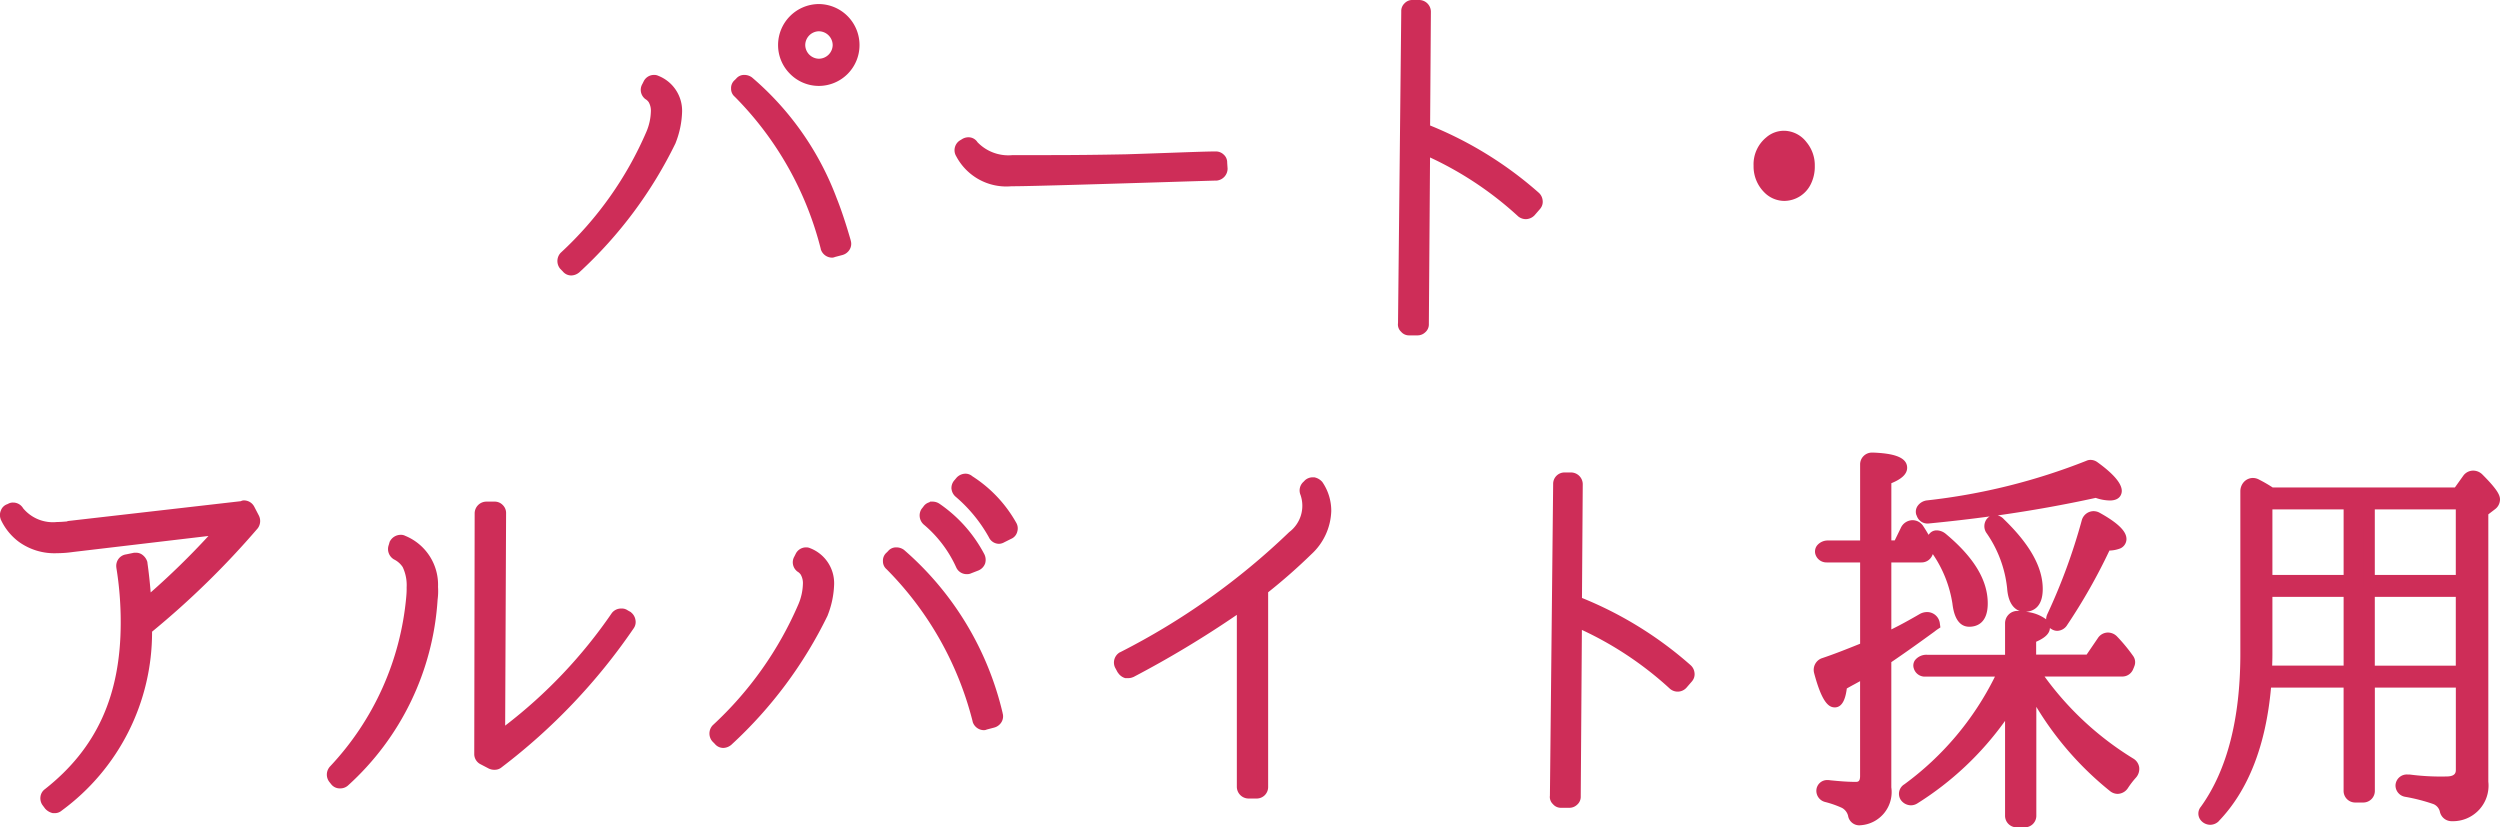 <svg xmlns="http://www.w3.org/2000/svg" width="148.16" height="49.028" viewBox="0 0 148.16 49.028">
  <g id="グループ_6182" data-name="グループ 6182" transform="translate(-981.061 -595.05)">
    <g id="グループ_6181" data-name="グループ 6181">
      <g id="グループ_6180" data-name="グループ 6180">
        <path id="パス_16242" data-name="パス 16242" d="M-25.416-17.448a1.178,1.178,0,0,1,1.176,1.176,1.173,1.173,0,0,1-1.176,1.152,1.168,1.168,0,0,1-1.152-1.152A1.173,1.173,0,0,1-25.416-17.448Zm0,3.24a2.064,2.064,0,0,0,2.064-2.064,2.069,2.069,0,0,0-2.064-2.088,2.085,2.085,0,0,0-2.064,2.088A2.079,2.079,0,0,0-25.416-14.208Zm.792,10.176c.024,0,.048-.024.072-.024l.456-.12a.383.383,0,0,0,.216-.168.33.33,0,0,0,.024-.264,17.978,17.978,0,0,0-5.736-9.48.405.405,0,0,0-.24-.072.261.261,0,0,0-.216.1l-.12.12a.278.278,0,0,0-.1.24.261.261,0,0,0,.1.216A19.939,19.939,0,0,1-24.96-4.3.36.36,0,0,0-24.624-4.032ZM-40.08-2.976a.426.426,0,0,0,.24-.1,25.088,25.088,0,0,0,5.616-7.536,5.058,5.058,0,0,0,.36-1.728,1.859,1.859,0,0,0-1.2-1.8.216.216,0,0,0-.12-.024.333.333,0,0,0-.288.168l-.1.192a.335.335,0,0,0,.072.432.966.966,0,0,1,.312.312,1.334,1.334,0,0,1,.168.72,3.652,3.652,0,0,1-.288,1.32,21.451,21.451,0,0,1-5.16,7.3.365.365,0,0,0,0,.48l.144.144A.3.3,0,0,0-40.08-2.976Zm26.16-5.28c1.56,0,10.992-.312,12.048-.336a.365.365,0,0,0,.336-.36l-.024-.336a.278.278,0,0,0-.1-.24.308.308,0,0,0-.24-.1c-.768,0-2.952.1-5.28.168-1.176.024-2.712.048-4.512.048H-13.92A2.841,2.841,0,0,1-16.3-10.32a.276.276,0,0,0-.264-.144.383.383,0,0,0-.192.072l-.12.072a.342.342,0,0,0-.1.456,3.018,3.018,0,0,0,2.976,1.608ZM10.056.576a.308.308,0,0,0,.24-.1.278.278,0,0,0,.1-.24l.072-10.392a20.574,20.574,0,0,1,5.808,3.768.387.387,0,0,0,.216.072.385.385,0,0,0,.264-.12l.312-.36a.29.29,0,0,0,.072-.24.333.333,0,0,0-.12-.24,22.186,22.186,0,0,0-6.552-4.008l.048-6.984a.343.343,0,0,0-.336-.336H9.792a.278.278,0,0,0-.24.1.278.278,0,0,0-.1.24L9.264.24a.245.245,0,0,0,.1.24.261.261,0,0,0,.216.1ZM31.8-10.848a1.261,1.261,0,0,0-.84.312,1.713,1.713,0,0,0-.624,1.416,1.81,1.81,0,0,0,.528,1.32,1.333,1.333,0,0,0,.936.408,1.415,1.415,0,0,0,1.272-.816,2.012,2.012,0,0,0,.192-.912,1.8,1.8,0,0,0-.408-1.176A1.367,1.367,0,0,0,31.8-10.848ZM-70.7,28.888a.273.273,0,0,0,.192-.072A12.776,12.776,0,0,0-65.28,18.3a49.157,49.157,0,0,0,6.336-6.168.367.367,0,0,0,.024-.384l-.264-.5a.346.346,0,0,0-.312-.192.024.024,0,0,0-.024.024l-10.248,1.176-.024.024c-.264.024-.528.048-.768.048a2.6,2.6,0,0,1-2.3-.984.333.333,0,0,0-.288-.168.216.216,0,0,0-.12.024l-.1.048a.26.26,0,0,0-.192.192.335.335,0,0,0,0,.264,3.1,3.1,0,0,0,.96,1.176,3.267,3.267,0,0,0,2.04.6,6.647,6.647,0,0,0,.936-.072l8.928-1.056A43.914,43.914,0,0,1-65.3,16.864c-.048-.768-.12-1.584-.24-2.424a.432.432,0,0,0-.144-.216.273.273,0,0,0-.192-.072h-.072l-.456.1a.332.332,0,0,0-.288.384,20.456,20.456,0,0,1,.264,3.312c0,4.44-1.488,7.68-4.632,10.152a.336.336,0,0,0-.072.456l.144.192a.5.5,0,0,0,.24.144Zm26.088-2.568a.273.273,0,0,0,.192-.072,35.106,35.106,0,0,0,7.752-8.16.3.3,0,0,0,.048-.24.366.366,0,0,0-.144-.24l-.168-.1a.259.259,0,0,0-.192-.048.344.344,0,0,0-.264.12,29.6,29.6,0,0,1-6.96,7.176l.048-13.3a.308.308,0,0,0-.1-.24.308.308,0,0,0-.24-.1h-.48a.343.343,0,0,0-.336.336L-45.48,25.72a.322.322,0,0,0,.192.312l.5.264A.408.408,0,0,0-44.616,26.32Zm-9.168,1.1a.335.335,0,0,0,.216-.072,15.9,15.9,0,0,0,5.208-10.8,3.435,3.435,0,0,0,.024-.7,2.79,2.79,0,0,0-1.752-2.736.18.18,0,0,0-.12-.024.375.375,0,0,0-.312.192l-.048.168a.355.355,0,0,0,.144.432,1.682,1.682,0,0,1,.648.576,2.8,2.8,0,0,1,.288,1.392,4.82,4.82,0,0,1-.024.576,17.176,17.176,0,0,1-4.632,10.3.361.361,0,0,0,0,.456l.1.12a.3.3,0,0,0,.24.12Zm39.048-14.5a.341.341,0,0,0,.144-.048l.432-.216a.274.274,0,0,0,.168-.192.33.33,0,0,0-.024-.264,7.5,7.5,0,0,0-2.52-2.664.273.273,0,0,0-.192-.072.385.385,0,0,0-.264.12l-.12.144a.344.344,0,0,0-.1.24.383.383,0,0,0,.12.24,9.09,9.09,0,0,1,2.064,2.52A.312.312,0,0,0-14.736,12.928Zm-1.9,1.8a.216.216,0,0,0,.12-.024l.432-.168a.372.372,0,0,0,.192-.192.4.4,0,0,0-.024-.288A8.144,8.144,0,0,0-18.456,11.2a.387.387,0,0,0-.216-.072.084.084,0,0,1-.048.024.276.276,0,0,0-.216.144l-.1.12a.368.368,0,0,0,.072.456,7.514,7.514,0,0,1,2.016,2.664A.322.322,0,0,0-16.632,14.728Zm1.008,9.24c.024,0,.048-.024.072-.024l.456-.12a.383.383,0,0,0,.216-.168.33.33,0,0,0,.024-.264,17.978,17.978,0,0,0-5.736-9.48.405.405,0,0,0-.24-.072.261.261,0,0,0-.216.1l-.12.12a.278.278,0,0,0-.1.24.261.261,0,0,0,.1.216A19.939,19.939,0,0,1-15.96,23.7.36.36,0,0,0-15.624,23.968ZM-31.08,25.024a.426.426,0,0,0,.24-.1,25.088,25.088,0,0,0,5.616-7.536,5.058,5.058,0,0,0,.36-1.728,1.859,1.859,0,0,0-1.2-1.8.216.216,0,0,0-.12-.024.333.333,0,0,0-.288.168l-.1.192a.335.335,0,0,0,.072.432.966.966,0,0,1,.312.312,1.334,1.334,0,0,1,.168.72,3.652,3.652,0,0,1-.288,1.32,21.451,21.451,0,0,1-5.16,7.3.365.365,0,0,0,0,.48l.144.144A.3.3,0,0,0-31.08,25.024Zm31.608,3a.328.328,0,0,0,.336-.336V16.144A.3.3,0,0,0,.84,16a33.626,33.626,0,0,0,2.688-2.352,3.276,3.276,0,0,0,1.08-2.3,2.662,2.662,0,0,0-.456-1.512.5.5,0,0,0-.24-.144H3.864a.335.335,0,0,0-.216.072l-.1.1a.341.341,0,0,0-.1.384,2.291,2.291,0,0,1-.744,2.592,41.914,41.914,0,0,1-10.1,7.176.351.351,0,0,0-.144.456l.144.264A.427.427,0,0,0-7.2,20.9h.1a.356.356,0,0,0,.168-.024A58.39,58.39,0,0,0-.288,16.816V27.688a.349.349,0,0,0,.36.336Zm18.528.552a.308.308,0,0,0,.24-.1.278.278,0,0,0,.1-.24l.072-10.392a20.574,20.574,0,0,1,5.808,3.768.354.354,0,0,0,.48-.048l.312-.36a.29.29,0,0,0,.072-.24.333.333,0,0,0-.12-.24,22.185,22.185,0,0,0-6.552-4.008l.048-6.984a.343.343,0,0,0-.336-.336h-.384a.328.328,0,0,0-.336.336l-.192,18.5a.245.245,0,0,0,.1.24.261.261,0,0,0,.216.1Zm26.184.792a.34.34,0,0,0,.36.36h.432a.34.34,0,0,0,.36-.36V21.592a18.686,18.686,0,0,0,4.944,6.072.361.361,0,0,0,.552-.12,5.433,5.433,0,0,1,.48-.624A.383.383,0,0,0,52.3,26.3a18.49,18.49,0,0,1-5.736-5.5h5.28a.346.346,0,0,0,.312-.192l.072-.168a.291.291,0,0,0-.024-.312,9.666,9.666,0,0,0-.912-1.1.371.371,0,0,0-.6.048L49.92,20.2H46.392V18.856c.552-.216.816-.408.816-.6,0-.336-.5-.552-1.536-.648a.379.379,0,0,0-.432.384V20.2H40.272c-.312,0-.528.168-.456.36a.331.331,0,0,0,.312.24h4.728a18.2,18.2,0,0,1-5.736,7.008.314.314,0,0,0-.144.408.372.372,0,0,0,.528.144,18.179,18.179,0,0,0,5.736-5.736Zm-5.3-15.336a.346.346,0,0,0,.312-.192l.072-.168a.409.409,0,0,0,0-.24,9.414,9.414,0,0,0-.576-1.008.4.4,0,0,0-.72.072l-.456.936H37.8V9.448c.624-.216.936-.456.936-.672,0-.312-.552-.5-1.68-.552a.355.355,0,0,0-.408.36v4.848H34.416c-.288,0-.48.168-.432.36a.339.339,0,0,0,.336.24h2.328v5.4c-.888.36-1.728.7-2.52.96a.39.39,0,0,0-.216.456c.312,1.176.624,1.776.888,1.776.192,0,.312-.336.384-.984.144-.1.648-.36,1.464-.816V27.04c0,.456-.216.7-.624.7-.528,0-1.032-.048-1.536-.1-.24-.048-.432.072-.432.264a.334.334,0,0,0,.264.336,6.21,6.21,0,0,1,1.08.384,1.105,1.105,0,0,1,.528.7c.048.192.168.312.36.288,1.008-.1,1.512-.744,1.512-1.9V20.1c1.032-.7,1.9-1.32,2.688-1.9.12-.1.192-.144.192-.144a.427.427,0,0,0-.648-.336A24.991,24.991,0,0,1,37.8,18.9V14.032Zm4.152-2.016a.363.363,0,0,0-.024.408,7.319,7.319,0,0,1,1.3,3.456c.048.72.312,1.08.672,1.08.5,0,.744-.336.744-1.008,0-1.176-.744-2.472-2.208-3.888a.322.322,0,0,0-.456-.072Zm-3.432.912a.325.325,0,0,0,0,.408,7.88,7.88,0,0,1,1.464,3.48c.1.7.288,1.032.648,1.032.5,0,.744-.336.744-1.032,0-1.272-.792-2.544-2.376-3.864-.192-.144-.384-.144-.456-.048Zm7.176,5.112a.321.321,0,0,0,.456-.144,33.617,33.617,0,0,0,2.568-4.56c.6,0,.888-.12.888-.336,0-.312-.48-.744-1.392-1.248a.377.377,0,0,0-.576.24,35.265,35.265,0,0,1-2.064,5.616A.33.33,0,0,0,47.832,18.04Zm-7.848-6.552a.318.318,0,0,0,.36.24,82.137,82.137,0,0,0,9.936-1.536,2.457,2.457,0,0,0,.816.168q.36,0,.36-.216c0-.288-.432-.792-1.3-1.416a.3.3,0,0,0-.312-.048,37.1,37.1,0,0,1-9.528,2.376c-.24.024-.408.216-.36.384Zm20.664-1.2a8.049,8.049,0,0,0-.864-.5.4.4,0,0,0-.6.384v9.624c0,3.984-.816,7.056-2.4,9.264-.1.144-.12.288-.024.384a.365.365,0,0,0,.552.024c1.752-1.824,2.76-4.512,3.024-8.016H65.3V27.9a.34.34,0,0,0,.36.36H66.1a.34.34,0,0,0,.36-.36V21.448h5.5v5.208c0,.5-.312.768-.912.768a14.374,14.374,0,0,1-2.232-.12c-.24-.024-.432.1-.432.288a.337.337,0,0,0,.288.336,11.214,11.214,0,0,1,1.752.456,1,1,0,0,1,.576.672.361.361,0,0,0,.36.312,1.763,1.763,0,0,0,1.824-1.992V11.368l.528-.408a.378.378,0,0,0,.168-.312q0-.288-.936-1.224a.384.384,0,0,0-.6.024l-.6.84Zm5.808,10.56V16.072h5.5v4.776Zm0-9.96h5.5v4.584h-5.5Zm-6.072,4.584V10.888H65.3v4.584Zm-.024,5.376c0-.24.024-.576.024-1.032V16.072H65.3v4.776Z" transform="translate(1055 614)" fill="#ce2d58"/>
      </g>
    </g>
    <g id="グループ_6183" data-name="グループ 6183" transform="translate(-0.001)">
      <g id="グループ_6179" data-name="グループ 6179">
        <path id="パート_アルバイト採用_-_アウトライン" data-name="パート・
アルバイト採用 - アウトライン" d="M9.792-18.95h.384a.7.7,0,0,1,.686.686l-.046,6.751a22.4,22.4,0,0,1,6.428,3.975l.02.018a.7.7,0,0,1,.221.445.633.633,0,0,1-.129.476l-.012.018L17-6.185a.735.735,0,0,1-.511.223.732.732,0,0,1-.41-.131l-.018-.012-.017-.014a20.437,20.437,0,0,0-5.232-3.5L10.742.242a.619.619,0,0,1-.22.506.656.656,0,0,1-.466.178h-.48A.609.609,0,0,1,9.093.707.579.579,0,0,1,8.914.2l.192-18.472a.627.627,0,0,1,.2-.486A.63.63,0,0,1,9.792-18.95Zm.37.7H9.806L9.614.226h.428l.076-10.909.485.209A20.792,20.792,0,0,1,16.48-6.667l.005,0,.013-.01L16.785-7v0l-.009-.01a21.872,21.872,0,0,0-6.446-3.94l-.218-.09Zm-35.578-.46A2.429,2.429,0,0,1-23-16.272a2.417,2.417,0,0,1-2.414,2.414,2.4,2.4,0,0,1-1.7-.712,2.4,2.4,0,0,1-.712-1.7A2.429,2.429,0,0,1-25.416-18.71Zm0,4.152A1.716,1.716,0,0,0-23.7-16.272a1.728,1.728,0,0,0-1.714-1.738,1.728,1.728,0,0,0-1.714,1.738A1.737,1.737,0,0,0-25.416-14.558Zm0-3.24a1.528,1.528,0,0,1,1.526,1.526,1.516,1.516,0,0,1-1.526,1.5,1.522,1.522,0,0,1-1.5-1.5A1.516,1.516,0,0,1-25.416-17.8Zm0,2.328a.825.825,0,0,0,.826-.8.827.827,0,0,0-.826-.826.825.825,0,0,0-.8.826A.823.823,0,0,0-25.416-15.47Zm-9.768.96a.556.556,0,0,1,.26.053,2.222,2.222,0,0,1,1.41,2.121,5.424,5.424,0,0,1-.382,1.85l0,.008a25.594,25.594,0,0,1-5.7,7.657l-.023.023-.027.018a.752.752,0,0,1-.434.155.646.646,0,0,1-.506-.241l-.147-.149a.716.716,0,0,1,0-.928l.023-.025a21.127,21.127,0,0,0,5.083-7.18,3.3,3.3,0,0,0,.262-1.187,1.007,1.007,0,0,0-.115-.535l0-.005a.629.629,0,0,0-.206-.2l-.029-.019-.025-.025a.683.683,0,0,1-.13-.852l.088-.176A.681.681,0,0,1-35.184-14.51Zm.633,3.777a4.736,4.736,0,0,0,.337-1.6,1.516,1.516,0,0,0-.961-1.468l-.086.172a1.288,1.288,0,0,1,.376.393,1.671,1.671,0,0,1,.219.9,4,4,0,0,1-.313,1.45,21.758,21.758,0,0,1-5.222,7.4.012.012,0,0,0,0,.015l.132.132.008-.005A24.857,24.857,0,0,0-34.551-10.733Zm4.719-3.777a.759.759,0,0,1,.434.131l.018.012.017.014a17.454,17.454,0,0,1,5.016,7.166c.229.562.54,1.481.827,2.483l0,.012a.657.657,0,0,1-.072.543.72.72,0,0,1-.422.313l-.444.117a.407.407,0,0,1-.169.038.706.706,0,0,1-.668-.5l0-.014a19.59,19.59,0,0,0-5.1-9.024.609.609,0,0,1-.216-.481.622.622,0,0,1,.216-.505l.084-.084A.609.609,0,0,1-29.832-14.51Zm.032.7-.009,0-.092.092A20.239,20.239,0,0,1-24.626-4.4v0h.005l.427-.112v-.006A17.683,17.683,0,0,0-29.8-13.805ZM31.8-11.2a1.7,1.7,0,0,1,1.32.673,2.138,2.138,0,0,1,.494,1.405,2.339,2.339,0,0,1-.229,1.069l-.008.016a1.766,1.766,0,0,1-1.577.994,1.675,1.675,0,0,1-1.183-.511,2.165,2.165,0,0,1-.631-1.567,2.062,2.062,0,0,1,.75-1.685A1.6,1.6,0,0,1,31.8-11.2Zm.963,2.826a1.668,1.668,0,0,0,.151-.748,1.446,1.446,0,0,0-.325-.95A1.02,1.02,0,0,0,31.8-10.5a.913.913,0,0,0-.618.233,1.365,1.365,0,0,0-.5,1.145,1.46,1.46,0,0,0,.425,1.073.981.981,0,0,0,.689.305A1.073,1.073,0,0,0,32.763-8.372ZM-16.56-10.814a.63.63,0,0,1,.552.292,2.538,2.538,0,0,0,2.092.764h2.228c1.451,0,2.925-.016,4.5-.048.908-.028,1.8-.06,2.588-.088,1.243-.045,2.225-.08,2.7-.08A.656.656,0,0,1-1.43-9.8a.616.616,0,0,1,.22.495l.024.35a.715.715,0,0,1-.643.707l-.035,0c-.313.007-1.382.04-2.735.082-3.273.1-8.219.254-9.321.254h-.072a3.356,3.356,0,0,1-3.275-1.775.689.689,0,0,1,.2-.93l.014-.009.114-.068A.713.713,0,0,1-16.56-10.814Zm4.872,1.756h-2.239a3.17,3.17,0,0,1-2.636-1.036l0,0-.1.059a2.669,2.669,0,0,0,2.672,1.431h.072c1.091,0,6.03-.153,9.3-.254C-3.3-8.9-2.248-8.933-1.9-8.941a.048.048,0,0,0,.018-.008l-.023-.325c-.466,0-1.436.035-2.66.079-.789.028-1.682.06-2.6.089C-8.754-9.074-10.232-9.058-11.688-9.058Zm48.7,16.93.068,0c.936.04,2.007.18,2.007.9,0,.36-.307.66-.936.915v3.391h.2l.359-.737a.774.774,0,0,1,.7-.462.749.749,0,0,1,.628.347c.106.159.212.332.318.519l.03-.04.038-.041a.544.544,0,0,1,.419-.182.864.864,0,0,1,.507.185l.014.011c1.684,1.4,2.5,2.755,2.5,4.133,0,1.2-.685,1.382-1.094,1.382-.811,0-.949-1-.995-1.334v-.009a7.117,7.117,0,0,0-1.167-2.96L40.56,14l-.012.02a.688.688,0,0,1-.612.362H38.15v3.97c.5-.244,1.043-.541,1.706-.926l.029-.015a.91.91,0,0,1,.383-.088.76.76,0,0,1,.759.692l.031.218-.184.122s-.063.043-.168.126l-.013.01c-.759.552-1.578,1.144-2.544,1.8v7.422a1.97,1.97,0,0,1-1.824,2.244.733.733,0,0,1-.085.005.672.672,0,0,1-.652-.556V29.4a.747.747,0,0,0-.36-.47,5.86,5.86,0,0,0-1-.351.684.684,0,0,1-.522-.674.639.639,0,0,1,.678-.625.875.875,0,0,1,.153.014c.5.048.981.093,1.487.093.135,0,.274,0,.274-.346V21.418l-.337.185c-.188.1-.343.188-.449.248-.058.449-.2,1.122-.712,1.122-.339,0-.75-.242-1.226-2.036v0a.736.736,0,0,1,.418-.863l.027-.01c.715-.238,1.486-.543,2.281-.864V14.382H34.32a.685.685,0,0,1-.668-.479l-.008-.026a.587.587,0,0,1,.109-.506.824.824,0,0,1,.662-.289H36.3v-4.5A.7.7,0,0,1,37.011,7.872Zm1.335.918a3.291,3.291,0,0,0-1.305-.216h-.02a.086.086,0,0,0-.022,0,.045.045,0,0,0,0,.011V19.668l-.219.089c-.874.354-1.725.695-2.517.96a.047.047,0,0,0-.011.046,5.693,5.693,0,0,0,.5,1.37,3.843,3.843,0,0,0,.089-.531l.018-.162.136-.09c.1-.064.3-.175.635-.359.229-.125.513-.281.853-.471L37,20.227V27.04a.939.939,0,0,1-.974,1.046c-.415,0-.817-.029-1.207-.064a5.5,5.5,0,0,1,.74.289l.031.018a1.441,1.441,0,0,1,.68.909c0,.008,0,.014.006.02.511-.052,1.176-.277,1.176-1.546V19.918l.154-.1c.847-.571,1.582-1.095,2.26-1.586-.748.426-1.351.738-1.92.995l-.494.223V9.2l.236-.082A2.08,2.08,0,0,0,38.346,8.79Zm1.642,4.761a9.008,9.008,0,0,0-.535-.933c-.009-.013-.026-.035-.046-.035s-.045.016-.065.06l0,.007-.5,1.033h1.1l0-.006.05-.118S39.988,13.553,39.988,13.551Zm2.78,3.947c.157,0,.394,0,.394-.682,0-1.1-.669-2.225-2.045-3.421a7.932,7.932,0,0,1,1.35,3.377C42.505,17.046,42.594,17.5,42.768,17.5Zm7.189-9.193h0a.7.7,0,0,1,.41.14c.955.69,1.44,1.262,1.44,1.7,0,.095-.034.566-.71.566a2.671,2.671,0,0,1-.837-.155c-1.826.4-3.769.752-5.81,1.04a.724.724,0,0,1,.372.228c1.551,1.5,2.3,2.853,2.3,4.13,0,1.1-.589,1.327-1,1.355a2.353,2.353,0,0,1,1.2.443.749.749,0,0,1,.061-.279l.005-.012a34.856,34.856,0,0,0,2.043-5.56.732.732,0,0,1,.7-.558.761.761,0,0,1,.385.108c1.4.777,1.568,1.258,1.568,1.552a.611.611,0,0,1-.442.575,1.879,1.879,0,0,1-.568.1,34.175,34.175,0,0,1-2.5,4.406.714.714,0,0,1-.595.352.628.628,0,0,1-.332-.1.6.6,0,0,1-.1-.067c-.013.38-.391.627-.816.814v.76h2.993l.664-.975a.717.717,0,0,1,.6-.331.76.76,0,0,1,.537.233l.008.009a9.88,9.88,0,0,1,.941,1.14.633.633,0,0,1,.064.645l0,.008-.081.19-.012.02a.688.688,0,0,1-.612.362H47.231A18.262,18.262,0,0,0,52.48,26a.729.729,0,0,1,.358.515.78.78,0,0,1-.208.639,5.069,5.069,0,0,0-.45.586.747.747,0,0,1-.617.358.727.727,0,0,1-.436-.152l-.009-.007a18.96,18.96,0,0,1-4.375-5v6.433a.687.687,0,0,1-.71.71H45.6a.687.687,0,0,1-.71-.71v-5.6a18.417,18.417,0,0,1-5.2,4.892.72.72,0,0,1-.381.112.748.748,0,0,1-.629-.367l0-.005a.658.658,0,0,1,.241-.873A17.554,17.554,0,0,0,44.29,21.15H40.128a.677.677,0,0,1-.642-.474.548.548,0,0,1,.066-.5.86.86,0,0,1,.72-.321H44.89V17.992a.729.729,0,0,1,.737-.736c.027,0,.053,0,.08,0l.06.006c-.295-.1-.691-.411-.755-1.358a7.009,7.009,0,0,0-1.238-3.289l-.009-.014a.711.711,0,0,1,.051-.807l.026-.029.053-.05a.641.641,0,0,1,.088-.059q-1.754.238-3.6.416a.71.71,0,0,1-.091.006.67.67,0,0,1-.635-.461l-.026-.053-.009-.031a.6.6,0,0,1,.087-.5.79.79,0,0,1,.566-.329A36.531,36.531,0,0,0,49.7,8.362.588.588,0,0,1,49.957,8.305Zm1.084,1.7a4.419,4.419,0,0,0-1.083-.995,35.9,35.9,0,0,1-8.94,2.295A80.863,80.863,0,0,0,50.2,9.85l.1-.022.1.034A2.3,2.3,0,0,0,51.041,10.009Zm.321,2.926a3.326,3.326,0,0,0-1.179-.876l-.011-.006a.07.07,0,0,0-.031-.012c-.005,0-.019.013-.027.044a35.881,35.881,0,0,1-1.916,5.31,32.11,32.11,0,0,0,2.34-4.2l.093-.206h.226A1.849,1.849,0,0,0,51.362,12.935Zm-5.33,3.675c.157,0,.394,0,.394-.658a5.271,5.271,0,0,0-1.868-3.405,7.509,7.509,0,0,1,1.151,3.3v.006C45.739,16.307,45.869,16.61,46.032,16.61Zm.8,1.631a2.5,2.5,0,0,0-1.191-.285h-.013c-.031,0-.037.011-.037.036V20.55h-.224l-.195.4a18.517,18.517,0,0,1-5.517,6.9,17.916,17.916,0,0,0,5.291-5.412l.645-1.014v7.946s0,.007,0,.01h.451s0-.006,0-.01V21.592l.549-.133q-.164-.229-.321-.464L45.9,20.45h.138V18.617l.222-.087A2.136,2.136,0,0,0,46.831,18.241Zm4.206,1.027A.082.082,0,0,0,51,19.244a.109.109,0,0,0-.019.022l-.806,1.184h1.664l0-.006.058-.135A9.262,9.262,0,0,0,51.037,19.268Zm1.109,7.351a.169.169,0,0,0-.03-.023,19.01,19.01,0,0,1-5.065-4.52,18.3,18.3,0,0,0,4.5,5.31l.01.006a.19.19,0,0,0,.037-.043,5.813,5.813,0,0,1,.51-.662.141.141,0,0,0,.04-.068ZM72.638,8.941a.772.772,0,0,1,.545.235c.862.862,1.039,1.212,1.039,1.471a.728.728,0,0,1-.3.585l0,0-.392.3V27.376a2.108,2.108,0,0,1-2.153,2.341h-.021a.71.71,0,0,1-.7-.577.645.645,0,0,0-.373-.434,10.677,10.677,0,0,0-1.675-.433.683.683,0,0,1-.579-.681.67.67,0,0,1,.722-.641c.031,0,.063,0,.095,0l.019,0a14.164,14.164,0,0,0,2.178.116c.562,0,.562-.262.562-.418V21.8h-4.8V27.9a.687.687,0,0,1-.71.71h-.432a.687.687,0,0,1-.71-.71V21.8h-4.3c-.308,3.431-1.348,6.091-3.094,7.908l0,.005a.721.721,0,0,1-.511.217.731.731,0,0,1-.546-.252.625.625,0,0,1-.009-.815l.007-.01c1.549-2.159,2.334-5.207,2.334-9.06V10.168a.815.815,0,0,1,.209-.553.729.729,0,0,1,.535-.239h0a.759.759,0,0,1,.371.1,8.366,8.366,0,0,1,.8.463h10.8l.5-.7A.724.724,0,0,1,72.638,8.941Zm.88,1.715a4.052,4.052,0,0,0-.83-.985.087.087,0,0,0-.05-.03c-.008,0-.016.008-.021.015l-.63.882H72.3V26.656c0,.7-.472,1.118-1.262,1.118-.51,0-1.07,0-1.644-.048a8.862,8.862,0,0,1,1.145.332l.021.009a1.351,1.351,0,0,1,.769.9.2.2,0,0,0,.017.046,1.417,1.417,0,0,0,1.478-1.642V11.2l.661-.511A.244.244,0,0,0,73.518,10.656Zm-13.127-.118a7.67,7.67,0,0,0-.764-.441l-.02-.011a.067.067,0,0,0-.029-.011.031.031,0,0,0-.019.012.117.117,0,0,0-.025.081v9.624c0,3.892-.785,7.012-2.333,9.278,1.6-1.752,2.535-4.324,2.786-7.648l.023-.305v-.268c0-.107,0-.228.009-.368.007-.19.015-.406.015-.664V10.538Zm5.715.1h-.452V27.9s0,.007,0,.01h.451s0-.006,0-.01Zm-1.152.6h-4.22v3.884h4.22Zm6.648,0h-4.8v3.884h4.8Zm-6.648,5.184h-4.22v3.394c0,.267-.008.5-.015.682h4.235Zm6.648,0h-4.8V20.5h4.8ZM18.792,9.05h.384a.7.7,0,0,1,.686.686l-.046,6.751a22.4,22.4,0,0,1,6.428,3.975l.02.018a.7.7,0,0,1,.221.445.633.633,0,0,1-.129.476l-.012.018L26,21.815a.7.7,0,0,1-.922.092l-.018-.012-.017-.014a20.437,20.437,0,0,0-5.232-3.5l-.068,9.858a.619.619,0,0,1-.22.506.656.656,0,0,1-.466.178h-.48a.609.609,0,0,1-.483-.219.579.579,0,0,1-.178-.5l.192-18.472a.673.673,0,0,1,.686-.682Zm.37.7h-.356l-.192,18.476h.428l.076-10.909.485.209a20.792,20.792,0,0,1,5.877,3.807l.005,0,.013-.01.286-.33v0l-.009-.01a21.872,21.872,0,0,0-6.446-3.94l-.218-.09Zm-35.89-.628a.628.628,0,0,1,.417.154,7.8,7.8,0,0,1,2.6,2.756.664.664,0,0,1,.061.525.623.623,0,0,1-.368.429l-.415.208a.654.654,0,0,1-.3.085.665.665,0,0,1-.6-.388,8.716,8.716,0,0,0-1.966-2.4.707.707,0,0,1-.243-.43l-.01-.042V9.976a.694.694,0,0,1,.185-.474l.133-.158A.735.735,0,0,1-16.728,9.122Zm2.4,3.237a7.2,7.2,0,0,0-2.4-2.527h0l-.109.13a9.4,9.4,0,0,1,2.121,2.592Zm18.2-3.021h.091L4,9.348a.842.842,0,0,1,.4.236l.023.023.018.027a3.01,3.01,0,0,1,.517,1.71A3.631,3.631,0,0,1,3.775,13.9l0,0a33.728,33.728,0,0,1-2.558,2.251V27.688a.679.679,0,0,1-.686.686H.072a.7.7,0,0,1-.71-.686v-10.2a61.128,61.128,0,0,1-6.133,3.688l-.009,0a.676.676,0,0,1-.325.061h-.153l-.054-.018a.768.768,0,0,1-.373-.306L-7.7,20.9l-.158-.294a.7.7,0,0,1,.292-.9l.008,0A41.662,41.662,0,0,0,2.463,12.586a1.956,1.956,0,0,0,.674-2.2l-.006-.015A.688.688,0,0,1,3.316,9.6L3.4,9.513A.682.682,0,0,1,3.864,9.338Zm.019.721-.022-.017-.076.076a2.639,2.639,0,0,1-.825,2.962A42.321,42.321,0,0,1-7.218,20.312v.005l.123.226,0,0h.024A57.826,57.826,0,0,0-.493,16.532l.555-.4v11.54l.01,0H.514V16.144s0-.009,0-.013L.4,15.9l.224-.176A33.052,33.052,0,0,0,3.282,13.4a2.951,2.951,0,0,0,.976-2.055A2.318,2.318,0,0,0,3.883,10.059Zm-63.379.647a.688.688,0,0,1,.612.362l.01.018.26.5a.721.721,0,0,1-.05.764l-.017.021a50.267,50.267,0,0,1-6.253,6.115,13.094,13.094,0,0,1-5.351,10.6.627.627,0,0,1-.419.155H-70.8l-.042-.01a.842.842,0,0,1-.4-.236l-.018-.018-.17-.228a.712.712,0,0,1-.109-.49.653.653,0,0,1,.265-.442c3.063-2.412,4.49-5.549,4.49-9.87a19.988,19.988,0,0,0-.259-3.256l0-.013a.7.7,0,0,1,.129-.506.672.672,0,0,1,.446-.266l.48-.1h.108a.629.629,0,0,1,.414.151.793.793,0,0,1,.254.377l.01.03,0,.031c.079.554.143,1.136.194,1.765a45.222,45.222,0,0,0,3.424-3.346l-8,.946a7.021,7.021,0,0,1-.981.075,3.6,3.6,0,0,1-2.248-.668,3.454,3.454,0,0,1-1.065-1.3l-.017-.034-.009-.037a.683.683,0,0,1,.016-.487.612.612,0,0,1,.386-.38l.069-.034a.556.556,0,0,1,.277-.061.684.684,0,0,1,.589.339,2.293,2.293,0,0,0,2.007.813c.186,0,.4-.017.606-.035l.021-.021,10.27-1.178A.372.372,0,0,1-59.5,10.706Zm.269,1.215-.258-.493L-69.607,12.59l-.027.027-.126.011c-.267.024-.544.049-.8.049h-.007a2.914,2.914,0,0,1-2.59-1.142h0l-.074.037,0,.01a2.738,2.738,0,0,0,.831,1.012l.012.009a2.923,2.923,0,0,0,1.826.527,6.327,6.327,0,0,0,.887-.068h.008l9.832-1.163-.6.685a44.666,44.666,0,0,1-4.651,4.553l-.528.429-.042-.679c-.054-.865-.13-1.637-.232-2.358a.194.194,0,0,0-.012-.022l-.005,0h-.014l-.432.091a20.683,20.683,0,0,1,.266,3.351A14.083,14.083,0,0,1-67.251,23.9a11.906,11.906,0,0,1-3.588,4.461l.11.147.019.016A12.457,12.457,0,0,0-65.63,18.3l0-.173.139-.1a48.4,48.4,0,0,0,6.261-6.094A.053.053,0,0,0-59.227,11.921Zm14.107-1.143h.48a.657.657,0,0,1,.487.2.657.657,0,0,1,.2.487L-44,24.054a29.14,29.14,0,0,0,6.32-6.67.69.69,0,0,1,.551-.27.608.608,0,0,1,.394.11l.18.1.033.033a.715.715,0,0,1,.244.433.648.648,0,0,1-.1.489l-.006.008A35.385,35.385,0,0,1-44.2,26.516a.628.628,0,0,1-.418.154.716.716,0,0,1-.325-.061l-.006,0-.491-.257a.676.676,0,0,1-.392-.629l.024-14.257A.7.7,0,0,1-45.12,10.778Zm.466.7h-.452L-45.13,25.72l.477.25h.018a34.7,34.7,0,0,0,7.662-8.062V17.9l-.009-.01-.13-.074h-.013a29.84,29.84,0,0,1-7.017,7.227l-.561.417Zm25.837-.7h.145a.732.732,0,0,1,.41.131l.012.008A8.3,8.3,0,0,1-15.6,13.9a.746.746,0,0,1,.049.527l-.008.026a.714.714,0,0,1-.368.394l-.03.013-.419.163a.556.556,0,0,1-.26.053.675.675,0,0,1-.633-.4,7.169,7.169,0,0,0-1.909-2.527l-.018-.014-.016-.016a.717.717,0,0,1-.116-.9l.018-.024.088-.11a.635.635,0,0,1,.358-.267Zm2.593,3.438v0a7.6,7.6,0,0,0-2.421-2.718h0l-.014.019-.067.084a.082.082,0,0,0,.009.016,7.829,7.829,0,0,1,2.088,2.761l.407-.158Zm-33.984-1.47a.551.551,0,0,1,.283.062,3.13,3.13,0,0,1,1.938,3.023,3.778,3.778,0,0,1-.025.756,16.213,16.213,0,0,1-5.319,11.022.688.688,0,0,1-.453.165h-.024a.644.644,0,0,1-.521-.26l-.087-.109a.709.709,0,0,1-.02-.871l.016-.024.019-.021A16.848,16.848,0,0,0-49.86,16.4v-.01a4.531,4.531,0,0,0,.021-.533,2.5,2.5,0,0,0-.234-1.2,1.323,1.323,0,0,0-.508-.45l-.019-.01-.018-.012a.709.709,0,0,1-.279-.844l.054-.188.024-.04A.726.726,0,0,1-50.208,12.746Zm-3.574,14.328a15.54,15.54,0,0,0,5.073-10.555,3.178,3.178,0,0,0,.025-.624l0-.026A2.441,2.441,0,0,0-50.2,13.451l-.039.134,0,.005a2.017,2.017,0,0,1,.748.673l.017.027a3.122,3.122,0,0,1,.334,1.566,5.185,5.185,0,0,1-.026.614,17.531,17.531,0,0,1-4.7,10.471.134.134,0,0,0-.009.021l0,0,.087.109Zm27.6-13.584a.556.556,0,0,1,.26.053,2.222,2.222,0,0,1,1.41,2.121,5.424,5.424,0,0,1-.382,1.85l0,.008a25.594,25.594,0,0,1-5.7,7.657l-.023.023-.027.018a.752.752,0,0,1-.434.155.646.646,0,0,1-.506-.241l-.147-.149a.716.716,0,0,1,0-.928l.023-.025a21.127,21.127,0,0,0,5.083-7.18,3.3,3.3,0,0,0,.262-1.187,1.007,1.007,0,0,0-.115-.535l0-.005a.629.629,0,0,0-.206-.2l-.029-.019-.025-.025a.683.683,0,0,1-.13-.852l.088-.176A.681.681,0,0,1-26.184,13.49Zm.633,3.777a4.736,4.736,0,0,0,.337-1.6,1.516,1.516,0,0,0-.961-1.468l-.086.172a1.288,1.288,0,0,1,.376.393,1.671,1.671,0,0,1,.219.9,4,4,0,0,1-.313,1.45,21.758,21.758,0,0,1-5.222,7.4.012.012,0,0,0,0,.015l.132.132.008-.005A24.857,24.857,0,0,0-25.551,17.267Zm4.719-3.777a.759.759,0,0,1,.434.131l.018.012.017.014A18.325,18.325,0,0,1-14.52,23.3l0,.012a.657.657,0,0,1-.072.543.72.72,0,0,1-.422.313l-.444.117a.407.407,0,0,1-.169.038.706.706,0,0,1-.668-.5l0-.014a19.59,19.59,0,0,0-5.1-9.024.609.609,0,0,1-.216-.481.622.622,0,0,1,.216-.505l.084-.084A.609.609,0,0,1-20.832,13.49Zm.032.7-.009,0-.092.092A20.239,20.239,0,0,1-15.626,23.6v0h.005l.427-.112v-.006A17.683,17.683,0,0,0-20.8,14.195Z" transform="translate(1055 614)" fill="#ce2d58"/>
      </g>
    </g>
  </g>
</svg>

